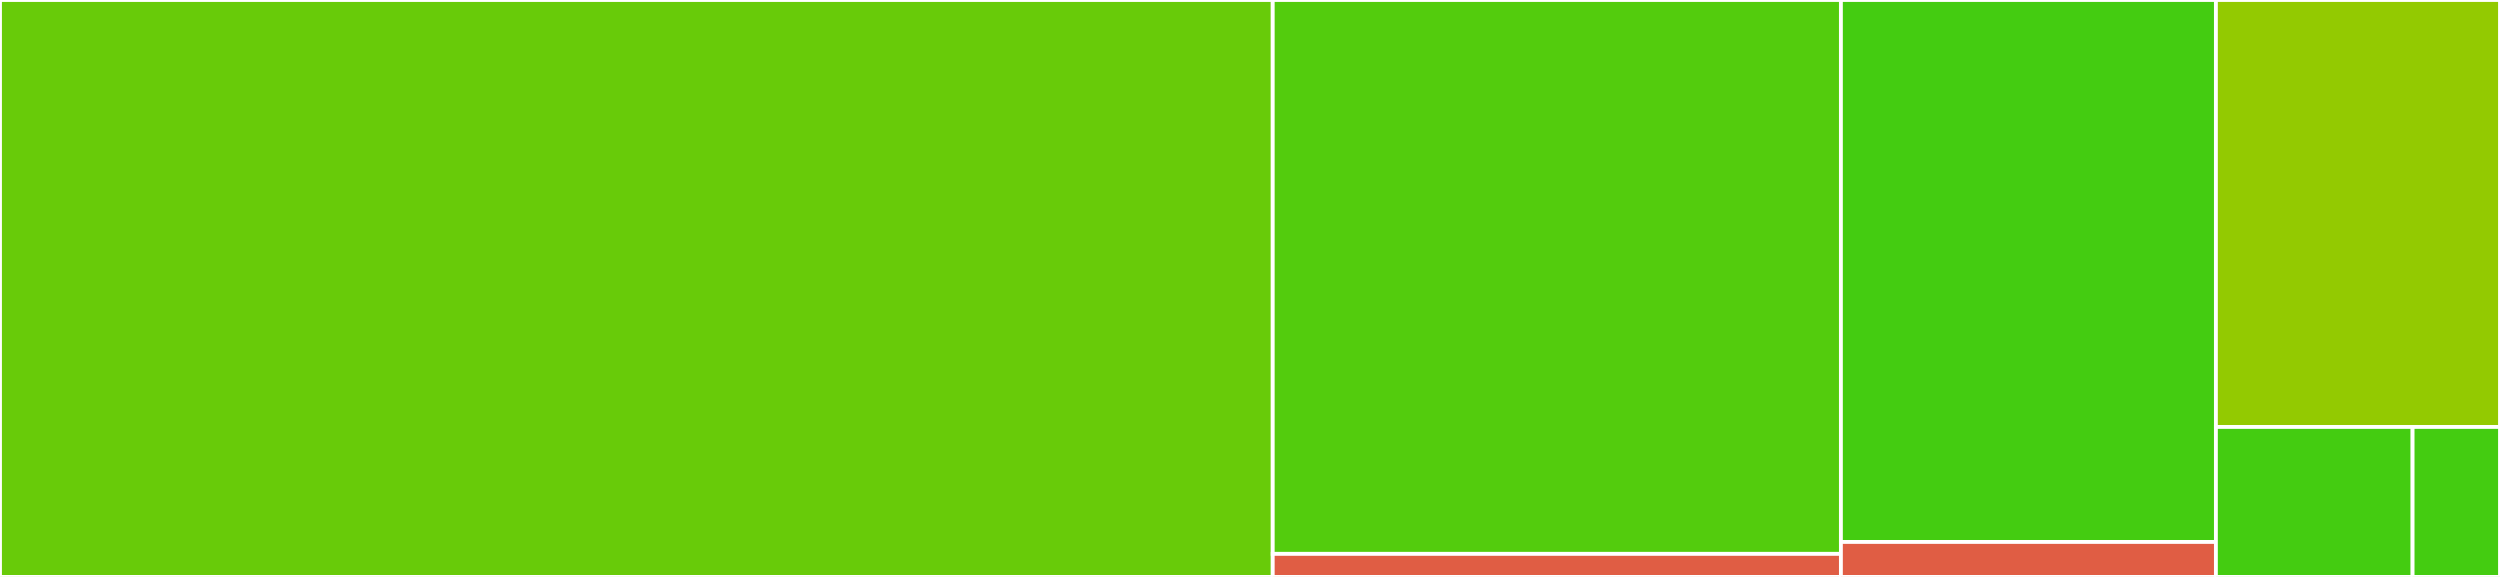 <svg baseProfile="full" width="650" height="150" viewBox="0 0 650 150" version="1.1"
xmlns="http://www.w3.org/2000/svg" xmlns:ev="http://www.w3.org/2001/xml-events"
xmlns:xlink="http://www.w3.org/1999/xlink">

<rect x="0" y="0" width="650" height="150" fill="#333333" stroke="none"/>

<style>rect.s{mask:url(#mask);}</style>
<defs>
  <pattern id="white" width="4" height="4" patternUnits="userSpaceOnUse" patternTransform="rotate(45)">
    <rect width="2" height="2" transform="translate(0,0)" fill="white"></rect>
  </pattern>
  <mask id="mask">
    <rect x="0" y="0" width="100%" height="100%" fill="url(#white)"></rect>
  </mask>
</defs>

<rect x="0" y="0" width="330.909" height="150.0" fill="#68cb09" stroke="white" stroke-width="1" class=" tooltipped" data-content="interface.py"><title>interface.py</title></rect>
<rect x="330.909" y="0" width="147.727" height="144.0" fill="#53cc0d" stroke="white" stroke-width="1" class=" tooltipped" data-content="ase/calculator.py"><title>ase/calculator.py</title></rect>
<rect x="330.909" y="144.0" width="147.727" height="6.0" fill="#e05d44" stroke="white" stroke-width="1" class=" tooltipped" data-content="ase/__init__.py"><title>ase/__init__.py</title></rect>
<rect x="478.636" y="0" width="97.5" height="140.909" fill="#4c1" stroke="white" stroke-width="1" class=" tooltipped" data-content="qcschema/harness.py"><title>qcschema/harness.py</title></rect>
<rect x="478.636" y="140.909" width="97.5" height="9.091" fill="#e05d44" stroke="white" stroke-width="1" class=" tooltipped" data-content="qcschema/__init__.py"><title>qcschema/__init__.py</title></rect>
<rect x="576.136" y="0" width="73.864" height="111" fill="#93ca01" stroke="white" stroke-width="1" class=" tooltipped" data-content="libxtb.py"><title>libxtb.py</title></rect>
<rect x="576.136" y="111" width="51.136" height="39" fill="#4c1" stroke="white" stroke-width="1" class=" tooltipped" data-content="utils.py"><title>utils.py</title></rect>
<rect x="627.273" y="111" width="22.727" height="39" fill="#4c1" stroke="white" stroke-width="1" class=" tooltipped" data-content="__init__.py"><title>__init__.py</title></rect>
</svg>